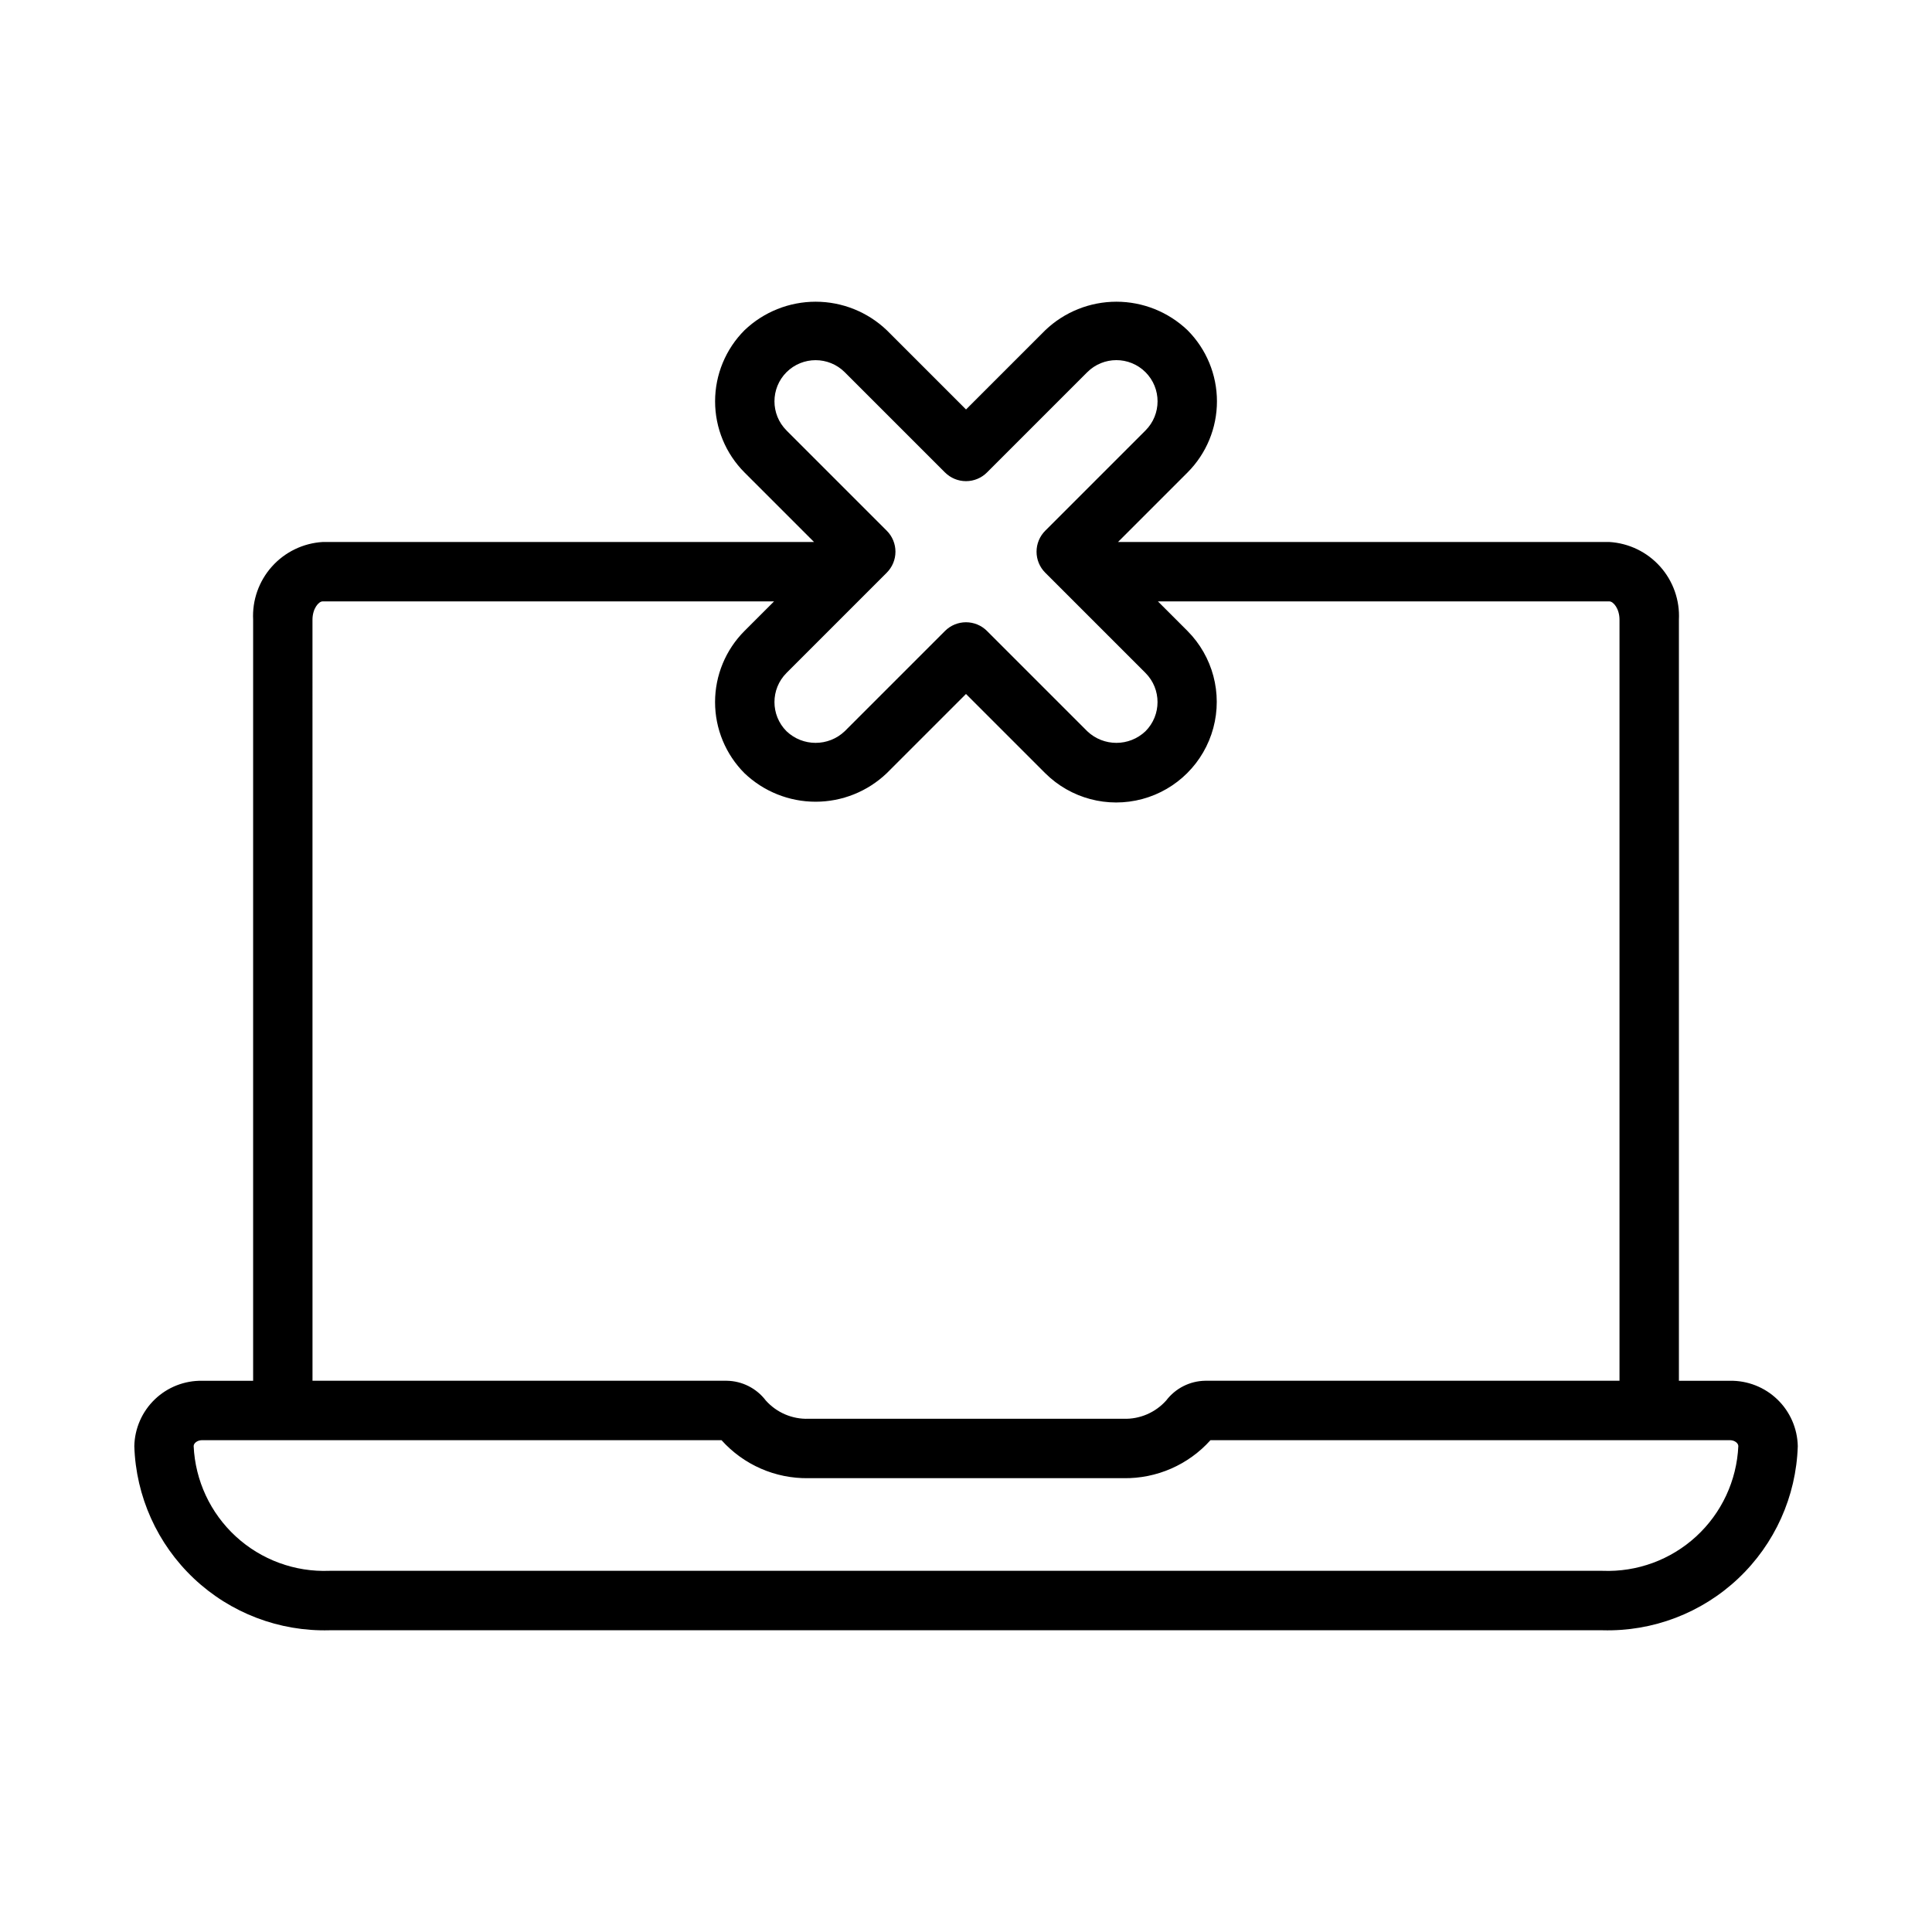 <?xml version="1.0" encoding="UTF-8"?>
<!-- Uploaded to: ICON Repo, www.svgrepo.com, Generator: ICON Repo Mixer Tools -->
<svg fill="#000000" width="800px" height="800px" version="1.1" viewBox="144 144 512 512" xmlns="http://www.w3.org/2000/svg">
 <path d="m602.42 509.92h-13.492v-201.68c0.266-5.172-1.523-10.238-4.973-14.098-3.453-3.859-8.293-6.199-13.461-6.508h-130.21l18.422-18.422c4.992-5.004 7.797-11.781 7.797-18.852 0-7.066-2.805-13.844-7.797-18.848-5.078-4.848-11.828-7.555-18.848-7.555-7.023 0-13.773 2.707-18.852 7.555l-21 21-21.004-21.004v0.004c-5.078-4.848-11.828-7.555-18.852-7.555-7.019 0-13.77 2.707-18.848 7.555-4.992 5.004-7.797 11.781-7.797 18.848 0 7.07 2.805 13.848 7.797 18.852l18.422 18.422h-130.21c-5.168 0.309-10.004 2.648-13.457 6.508s-5.242 8.926-4.977 14.098v201.68h-13.492c-4.68-0.082-9.203 1.691-12.578 4.938-3.371 3.246-5.32 7.699-5.418 12.379 0.414 13.324 6.09 25.938 15.785 35.082 9.695 9.148 22.621 14.082 35.945 13.719h337.38c13.32 0.363 26.246-4.57 35.941-13.719 9.695-9.145 15.371-21.758 15.785-35.082-0.098-4.68-2.043-9.133-5.418-12.379s-7.898-5.019-12.578-4.938zm-249.99-267.28c4.266-4.254 11.168-4.254 15.434 0l26.566 26.566h0.004c1.477 1.477 3.477 2.305 5.566 2.305 2.086 0 4.09-0.828 5.562-2.305l26.566-26.566h0.004c4.262-4.266 11.172-4.266 15.438-0.004 4.262 4.266 4.262 11.176 0 15.438l-26.57 26.57c-1.477 1.477-2.305 3.477-2.305 5.566 0 2.086 0.828 4.09 2.305 5.562l26.57 26.57c4.25 4.266 4.25 11.168 0 15.438-4.32 4.117-11.117 4.117-15.438 0l-26.566-26.566v-0.004c-1.477-1.477-3.481-2.305-5.566-2.305-2.09 0-4.09 0.828-5.566 2.305l-26.57 26.57c-4.32 4.117-11.113 4.117-15.434 0-4.254-4.269-4.254-11.172 0-15.438l26.566-26.566v-0.004c1.477-1.473 2.309-3.477 2.309-5.562 0-2.09-0.832-4.094-2.309-5.566l-26.566-26.566v-0.004c-4.254-4.266-4.254-11.168 0-15.434zm-125.62 65.594c0-2.922 1.621-4.859 2.691-4.859h119.63l-7.836 7.836c-4.992 5.004-7.797 11.781-7.797 18.852 0 7.066 2.805 13.844 7.797 18.848 5.078 4.848 11.828 7.555 18.848 7.555 7.023 0 13.773-2.707 18.852-7.555l21.004-21 21.004 21.004-0.004-0.004c6.742 6.703 16.543 9.309 25.723 6.84 9.18-2.469 16.348-9.641 18.816-18.82 2.469-9.18-0.137-18.977-6.84-25.719l-7.836-7.836h119.63c1.07 0 2.691 1.938 2.691 4.859v201.68h-109.77c-4.074 0.055-7.891 1.984-10.355 5.223-2.867 3.215-7.008 4.992-11.309 4.852h-83.504c-4.301 0.141-8.441-1.637-11.309-4.852-2.461-3.238-6.281-5.168-10.352-5.223h-109.77zm341.88 252.05h-337.38c-9.148 0.363-18.07-2.91-24.812-9.105-6.742-6.191-10.758-14.805-11.176-23.949 0-0.742 0.922-1.57 2.254-1.57h137.63c5.859 6.535 14.266 10.211 23.039 10.074h83.504c8.777 0.137 17.18-3.539 23.039-10.074h137.63c1.328 0 2.254 0.832 2.254 1.57-0.414 9.145-4.434 17.758-11.176 23.949-6.742 6.195-15.66 9.469-24.809 9.105z"/>
</svg>